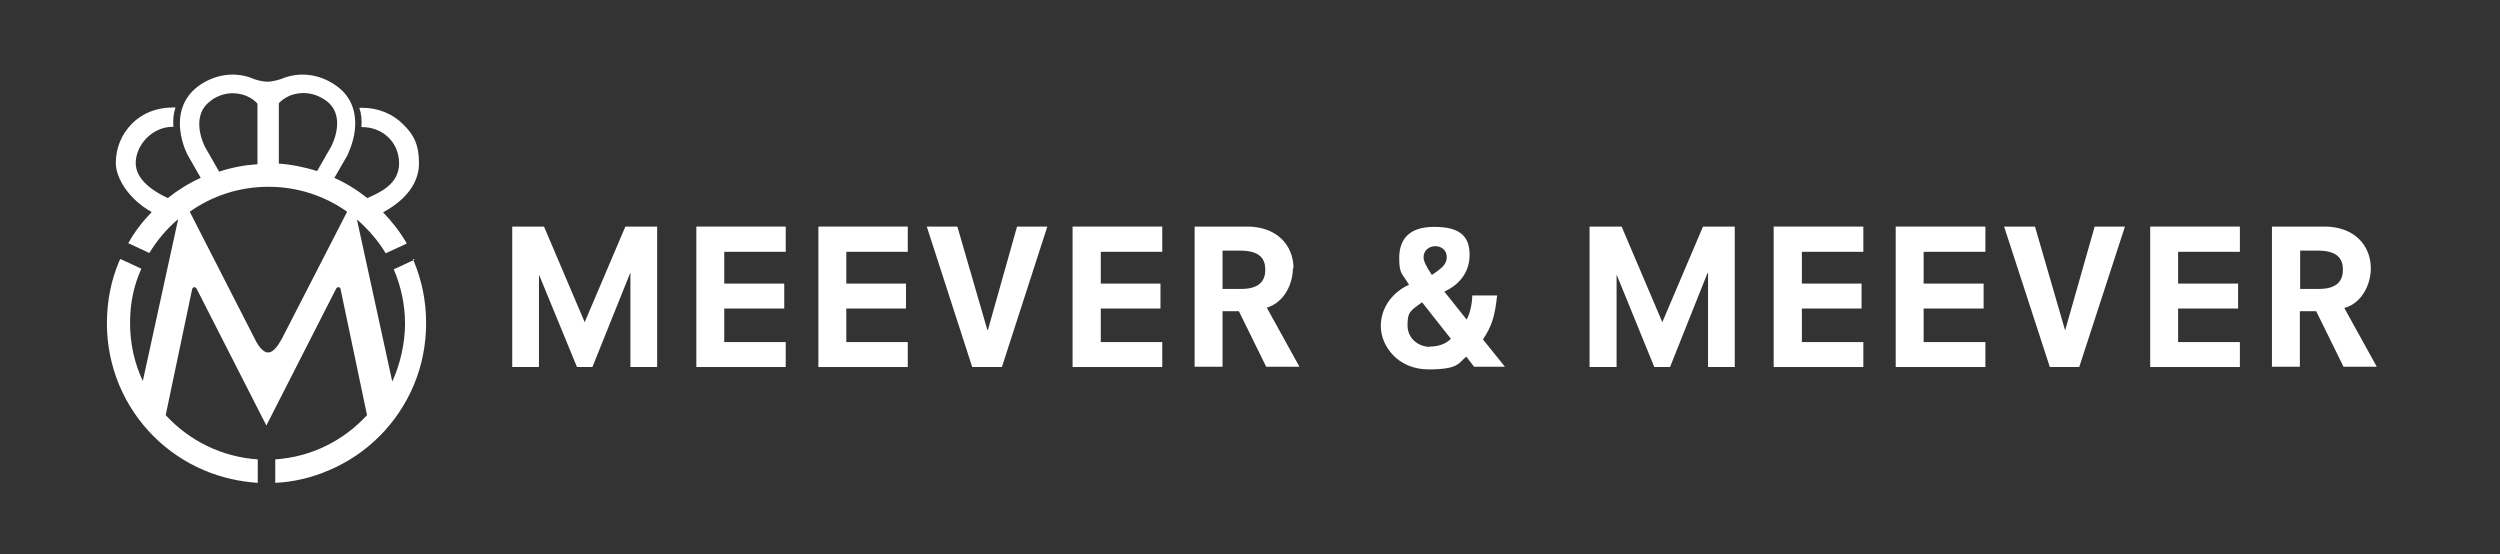 <?xml version="1.0" encoding="UTF-8"?>
<svg id="Laag_1" xmlns="http://www.w3.org/2000/svg" version="1.1" viewBox="0 0 841.9 186.6">
  <rect x="0" y="0" width="841.9" height="186.6" fill="#333333" stroke="none"/>
  <!-- Generator: Adobe Illustrator 29.3.1, SVG Export Plug-In . SVG Version: 2.1.0 Build 151)  -->
  <defs>
    <style>
      .st0 {
        fill: #fff;
      }
    </style>
  </defs>
  <path class="st0" d="M139.7,87.4l-7.1,3.3c2.4,5.6,3.8,11.8,3.8,18.3s-1.6,13.6-4.3,19.5l-11.9-54.6c3.8,3.3,7.1,7.1,9.7,11.4l7.1-3.3c-2.2-3.8-4.9-7.3-8-10.5,7.8-4.2,12.1-10,12.1-16.5s-1.9-9.8-5.4-13.2c-3.5-3.5-8.4-5.5-13.7-5.5s-.7,0-1,0c.7,2,.9,4.2.7,6.5h.2c7.1,0,12.5,5.2,12.5,12.2s-6.4,9.8-10.7,11.7c-3.4-2.7-7.1-5-11.1-6.8l4.4-7.6h0c0-.2,2-3.9,2.5-8.5.7-6.6-1.6-11.9-6.8-15.3-5.5-3.7-12.2-4.4-18-1.9-.4.1-2.6.9-4.6.9s-4.1-.7-4.6-.9c-5.8-2.5-12.4-1.8-18,1.9-5.2,3.5-7.5,8.8-6.8,15.3.5,4.6,2.4,8.3,2.5,8.4l4.4,7.7c-4,1.8-7.7,4.1-11.1,6.8-4.3-2-10.8-5.9-10.8-11.8s5.4-12.2,12.5-12.2h.2c-.2-2.3,0-4.5.7-6.5-.3,0-.6,0-1,0-5.3,0-10.2,1.9-13.7,5.5-3.5,3.5-5.4,8.2-5.4,13.2s4.3,12.2,12.1,16.5c-3.1,3.2-5.8,6.7-7.9,10.5l7.1,3.3c2.6-4.3,5.9-8.2,9.7-11.4l-11.9,54.5c-2.8-5.9-4.3-12.5-4.3-19.5s1.3-12.7,3.8-18.3l-7.1-3.3c0,.2-.2.4-.3.6-2.8,6.6-4.2,13.7-4.2,21s1.4,14.3,4.2,21c2.7,6.4,6.6,12.2,11.5,17.1,4.9,4.9,10.7,8.8,17.1,11.5,5.7,2.4,11.8,3.8,18,4.2v-7.9c-12.2-.8-23.2-6.4-31-14.9l8.9-42.4s.2-.7.7-.7.8.5.8.5l23.5,46.1,23.5-46.1s.2-.5.8-.5.7.7.7.7l8.9,42.4c-7.8,8.5-18.7,14.1-30.9,14.9v7.9c6.2-.3,12.2-1.7,18-4.2,6.4-2.7,12.2-6.6,17.1-11.5,4.9-4.9,8.8-10.7,11.5-17.1,2.8-6.6,4.2-13.7,4.2-21s-1.4-14.3-4.2-21c0-.2-.2-.4-.3-.6ZM93.9,34.8c.6-.7,1.7-1.7,3.5-2.5,1.8-.8,6.7-2.2,12,1.3,7.5,5,2.6,14.8,2.2,15.6l-4.8,8.4c-4.2-1.3-8.5-2.2-12.9-2.5v-20.4ZM71.2,33.7c5.3-3.6,10.2-2.1,12-1.3,1.8.8,2.9,1.8,3.5,2.5v20.4c-4.4.3-8.7,1.1-12.9,2.5l-4.8-8.4c-.4-.8-5.2-10.6,2.2-15.6ZM94.5,114.7s-1.9,4-4.2,4-4.2-4-4.2-4l-22.2-43.4c7.5-5.3,16.6-8.4,26.5-8.4s19,3.1,26.5,8.4l-22.3,43.4Z"/>
  <polygon class="st0" points="196.9 108.5 183.2 76.3 172.5 76.3 172.5 123.6 181.5 123.6 181.5 92.7 181.6 92.7 194.3 123.6 199.5 123.6 212.2 92 212.3 92 212.3 123.6 221.3 123.6 221.3 76.3 210.6 76.3 196.9 108.5"/>
  <polygon class="st0" points="234.5 123.6 264.6 123.6 264.6 115.2 243.9 115.2 243.9 103.9 264.1 103.9 264.1 95.5 243.9 95.5 243.9 84.8 264.6 84.8 264.6 76.3 234.5 76.3 234.5 123.6"/>
  <polygon class="st0" points="275.6 123.6 305.7 123.6 305.7 115.2 285 115.2 285 103.9 305.1 103.9 305.1 95.5 285 95.5 285 84.8 305.7 84.8 305.7 76.3 275.6 76.3 275.6 123.6"/>
  <polygon class="st0" points="332.7 111.1 332.5 111.1 322.4 76.3 312.1 76.3 327.4 123.6 337.4 123.6 352.7 76.3 342.5 76.3 332.7 111.1"/>
  <polygon class="st0" points="361.2 123.6 391.4 123.6 391.4 115.2 370.7 115.2 370.7 103.9 390.8 103.9 390.8 95.5 370.7 95.5 370.7 84.8 391.4 84.8 391.4 76.3 361.2 76.3 361.2 123.6"/>
  <path class="st0" d="M435.6,90.4c0-7.9-5.7-14.1-15.6-14.1h-17.7v47.2h9.4v-18.7h5.5l9.2,18.7h11.2l-11-19.9c6.1-1.8,8.8-8.3,8.8-13.3ZM418,97.3h-6.3v-12.9h6c6.8,0,8.4,3,8.4,6.4s-1.6,6.5-8.1,6.5Z"/>
  <path class="st0" d="M504.1,99.5h-8.3c0,2.8-.9,6.5-1.9,8.1l-7.5-9.4c5-2.3,8.5-6.5,8.5-12.3s-2.6-9.5-11.9-9.5-11.8,5-11.8,10.5,1,5.1,3.3,9c-5,2.2-9.5,7.2-9.5,13.9s5.7,14.6,16.1,14.6,10.1-2.3,12.7-4.3l2.6,3.4h10.4l-7.4-9.2c3-4.5,4-7.7,4.8-15ZM483.4,82.9c1.8,0,3.8,1.2,3.8,3.6s-1.2,3.5-5,6.1c-2.1-3.2-2.8-4.7-2.8-6,0-2.3,1.9-3.7,4-3.7ZM481.5,116.8c-3.8,0-7.5-2.8-7.5-7.2s.7-4.8,4.9-7.8l9.7,12.3c-1.6,1.6-4,2.6-7,2.6Z"/>
  <polygon class="st0" points="559.8 108.5 546.1 76.3 535.3 76.3 535.3 123.6 544.4 123.6 544.4 92.7 544.5 92.7 557.1 123.6 562.4 123.6 575 92 575.2 92 575.2 123.6 584.2 123.6 584.2 76.3 573.5 76.3 559.8 108.5"/>
  <polygon class="st0" points="597.3 123.6 627.5 123.6 627.5 115.2 606.8 115.2 606.8 103.9 626.9 103.9 626.9 95.5 606.8 95.5 606.8 84.8 627.5 84.8 627.5 76.3 597.3 76.3 597.3 123.6"/>
  <polygon class="st0" points="638.4 123.6 668.6 123.6 668.6 115.2 647.8 115.2 647.8 103.9 668 103.9 668 95.5 647.8 95.5 647.8 84.8 668.6 84.8 668.6 76.3 638.4 76.3 638.4 123.6"/>
  <polygon class="st0" points="695.5 111.1 695.4 111.1 685.3 76.3 674.9 76.3 690.3 123.6 700.2 123.6 715.6 76.3 705.4 76.3 695.5 111.1"/>
  <polygon class="st0" points="724.1 123.6 754.3 123.6 754.3 115.2 733.5 115.2 733.5 103.9 753.7 103.9 753.7 95.5 733.5 95.5 733.5 84.8 754.3 84.8 754.3 76.3 724.1 76.3 724.1 123.6"/>
  <path class="st0" d="M789.6,103.7c6.1-1.8,8.8-8.3,8.8-13.3,0-7.9-5.7-14.1-15.6-14.1h-17.7v47.2h9.4v-18.7h5.5l9.2,18.7h11.2l-11-19.9ZM780.9,97.3h-6.3v-12.9h6c6.8,0,8.4,3,8.4,6.4s-1.6,6.5-8.1,6.5Z"/>
</svg>
